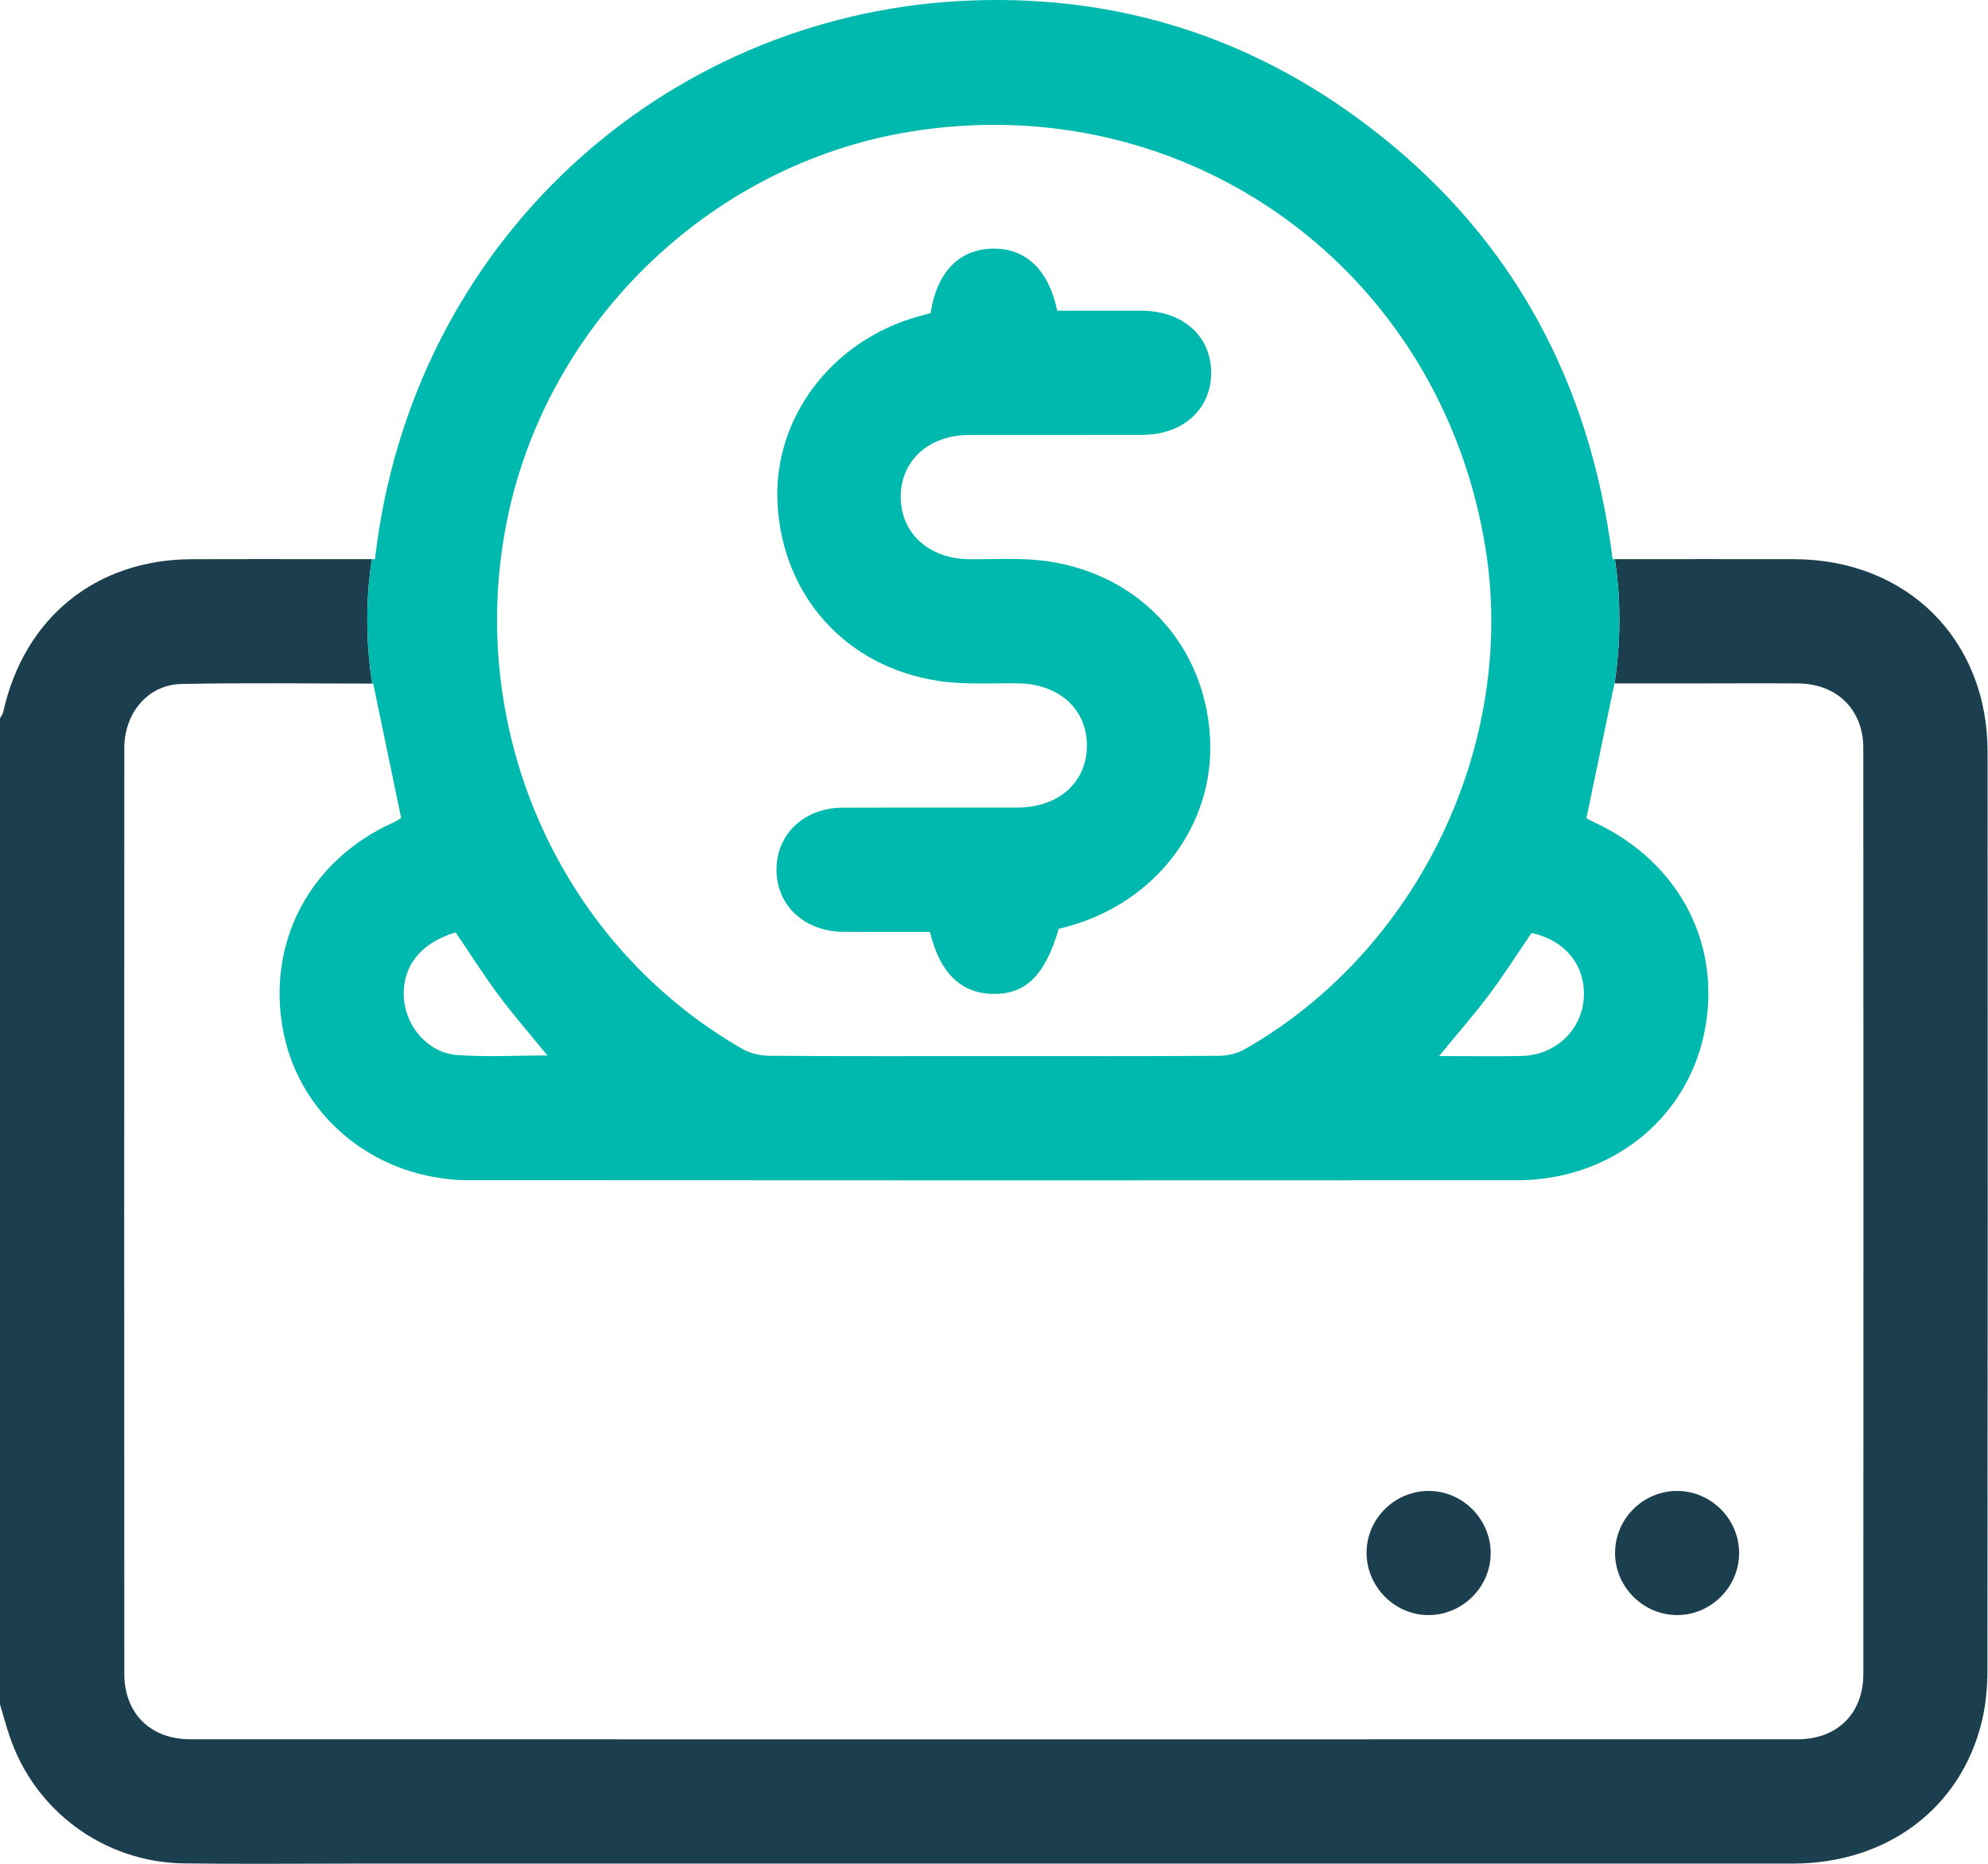 <?xml version="1.0" encoding="UTF-8"?>
<svg width="64px" height="60px" viewBox="0 0 64 60" version="1.1" xmlns="http://www.w3.org/2000/svg" xmlns:xlink="http://www.w3.org/1999/xlink">
    <title>Group 11</title>
    <g id="Home" stroke="none" stroke-width="1" fill="none" fill-rule="evenodd">
        <g id="COSA-DEVI-SAPERE_DESKTOP-1920px" transform="translate(-716, -4548)">
            <g id="Group-12" transform="translate(549, 4271)">
                <g id="Group-11" transform="translate(167, 277)">
                    <path d="M63.987,24.211 C63.985,20.583 61.394,18.011 57.757,18.001 C55.847,17.997 53.937,18 51.988,18.001 C52.134,18.956 52.23,20.356 51.977,22 L54.9,22 C55.9,22 56.9,21.992 57.899,22.002 C59.137,22.015 59.986,22.846 59.986,24.083 C59.992,34.017 59.992,43.952 59.987,53.887 C59.986,55.164 59.148,55.992 57.861,55.992 C40.616,55.995 23.371,55.995 6.127,55.992 C4.845,55.992 4.003,55.158 4.002,53.885 C3.997,43.95 3.997,34.016 4.002,24.081 C4.003,22.945 4.769,22.041 5.839,22.019 C7.887,21.976 9.936,22.006 11.982,22.006 C11.728,20.359 11.823,18.958 11.97,18.001 L10.602,18.001 C9.123,18.001 7.644,17.995 6.166,18.002 C3.084,18.015 0.779,19.887 0.106,22.911 C0.089,22.986 0.036,23.054 0,23.125 L0,54.869 C0.1,55.203 0.192,55.539 0.301,55.869 C1.103,58.29 3.349,59.952 5.916,59.987 C7.77,60.012 9.624,59.993 11.477,59.993 C26.889,59.994 42.301,59.995 57.713,59.993 C60.742,59.992 63.114,58.224 63.798,55.432 C63.93,54.893 63.981,54.321 63.982,53.764 C63.992,43.913 63.994,34.062 63.987,24.211" id="Fill-1" fill="#1B3F4E"></path>
                    <path d="M14.67,30.016 C15.143,30.713 15.576,31.399 16.059,32.047 C16.537,32.689 17.066,33.294 17.624,33.978 C16.599,33.978 15.647,34.034 14.704,33.962 C13.789,33.892 13.073,33.061 13.003,32.154 C12.925,31.139 13.527,30.352 14.67,30.016 M16.272,17.011 C17.471,10.517 22.786,5.303 29.29,4.241 C38.246,2.777 46.403,8.692 47.829,17.683 C48.828,23.985 45.63,30.626 40.062,33.782 C39.824,33.917 39.518,33.987 39.242,33.989 C36.827,34.005 34.412,33.998 31.997,33.998 C29.582,33.998 27.166,34.006 24.751,33.988 C24.457,33.985 24.131,33.901 23.877,33.755 C18.096,30.42 15.04,23.678 16.272,17.011 M50.985,32.157 C50.906,33.183 50.058,33.972 48.98,33.994 C48.134,34.011 47.287,33.997 46.328,33.997 C46.919,33.276 47.453,32.67 47.936,32.026 C48.419,31.381 48.852,30.698 49.304,30.036 C50.405,30.268 51.067,31.107 50.985,32.157 M11.982,22.006 C11.993,22.006 12.004,22.006 12.015,22.006 C12.321,23.478 12.612,24.879 12.914,26.332 C12.872,26.357 12.774,26.428 12.665,26.476 C9.949,27.698 8.545,30.396 9.133,33.267 C9.695,36.013 12.164,37.991 15.097,37.993 C26.344,38.002 37.59,38 48.837,37.995 C51.805,37.994 54.246,36.086 54.849,33.328 C55.477,30.459 54.088,27.756 51.329,26.474 C51.236,26.43 51.146,26.381 51.071,26.344 C51.273,25.375 51.473,24.412 51.677,23.43 C51.641,23.565 51.603,23.702 51.562,23.839 C51.603,23.702 51.641,23.565 51.677,23.43 C51.775,22.959 51.874,22.485 51.975,22 L51.977,22 C52.23,20.356 52.134,18.956 51.988,18 L51.915,18 C51.864,17.596 51.803,17.198 51.735,16.804 C51.705,16.702 51.687,16.647 51.687,16.647 C51.687,16.647 51.705,16.702 51.735,16.804 C50.79,11.406 48.139,7.014 43.622,3.744 C39.844,1.009 35.578,-0.217 30.931,0.031 C21.395,0.541 13.246,7.758 12.072,18 L11.97,18 C11.824,18.958 11.728,20.359 11.982,22.006" id="Fill-3" fill="#00B9AE"></path>
                    <path d="M46.067,47.998 C44.975,47.959 44.044,48.815 43.996,49.902 C43.949,50.987 44.805,51.934 45.885,51.991 C46.995,52.049 47.957,51.164 47.989,50.055 C48.021,48.969 47.15,48.037 46.067,47.998" id="Fill-5" fill="#1B3F4E"></path>
                    <path d="M51.994,50.019 C52.006,51.103 52.916,51.998 54.001,51.993 C55.087,51.988 55.985,51.088 55.988,50.001 C55.991,48.914 55.097,48.008 54.012,47.997 C52.895,47.986 51.981,48.902 51.994,50.019" id="Fill-7" fill="#1B3F4E"></path>
                    <path d="M32.75,25.998 C30.876,26.002 29.002,25.994 27.127,26.001 C25.897,26.006 25.01,26.838 24.998,27.975 C24.986,29.135 25.886,29.988 27.146,29.997 C28.081,30.004 29.015,29.999 29.939,29.999 C30.249,31.31 30.931,31.975 31.951,31.996 C33.019,32.018 33.633,31.416 34.087,29.899 C34.187,29.873 34.289,29.85 34.389,29.822 C37.214,29.041 39.09,26.566 38.957,23.796 C38.816,20.826 36.743,18.514 33.745,18.071 C32.908,17.947 32.043,18.012 31.19,18.002 C29.911,17.986 29.009,17.175 28.997,16.021 C28.986,14.836 29.89,14.005 31.207,14.002 C33.061,13.998 34.914,14.004 36.767,14 C38.088,13.997 38.997,13.171 38.991,11.991 C38.986,10.814 38.076,10.006 36.747,10.002 C35.838,10 34.928,10.002 34.035,10.002 C33.759,8.674 33.011,7.979 31.944,8.004 C30.875,8.029 30.158,8.765 29.959,10.08 C29.809,10.121 29.69,10.153 29.571,10.185 C26.762,10.965 24.877,13.475 25.032,16.231 C25.2,19.194 27.238,21.469 30.211,21.92 C31.048,22.047 31.914,21.988 32.766,21.998 C34.087,22.013 34.996,22.827 34.992,24.007 C34.987,25.185 34.078,25.996 32.75,25.998" id="Fill-9" fill="#00B9AE"></path>
                </g>
            </g>
        </g>
    </g>
</svg>